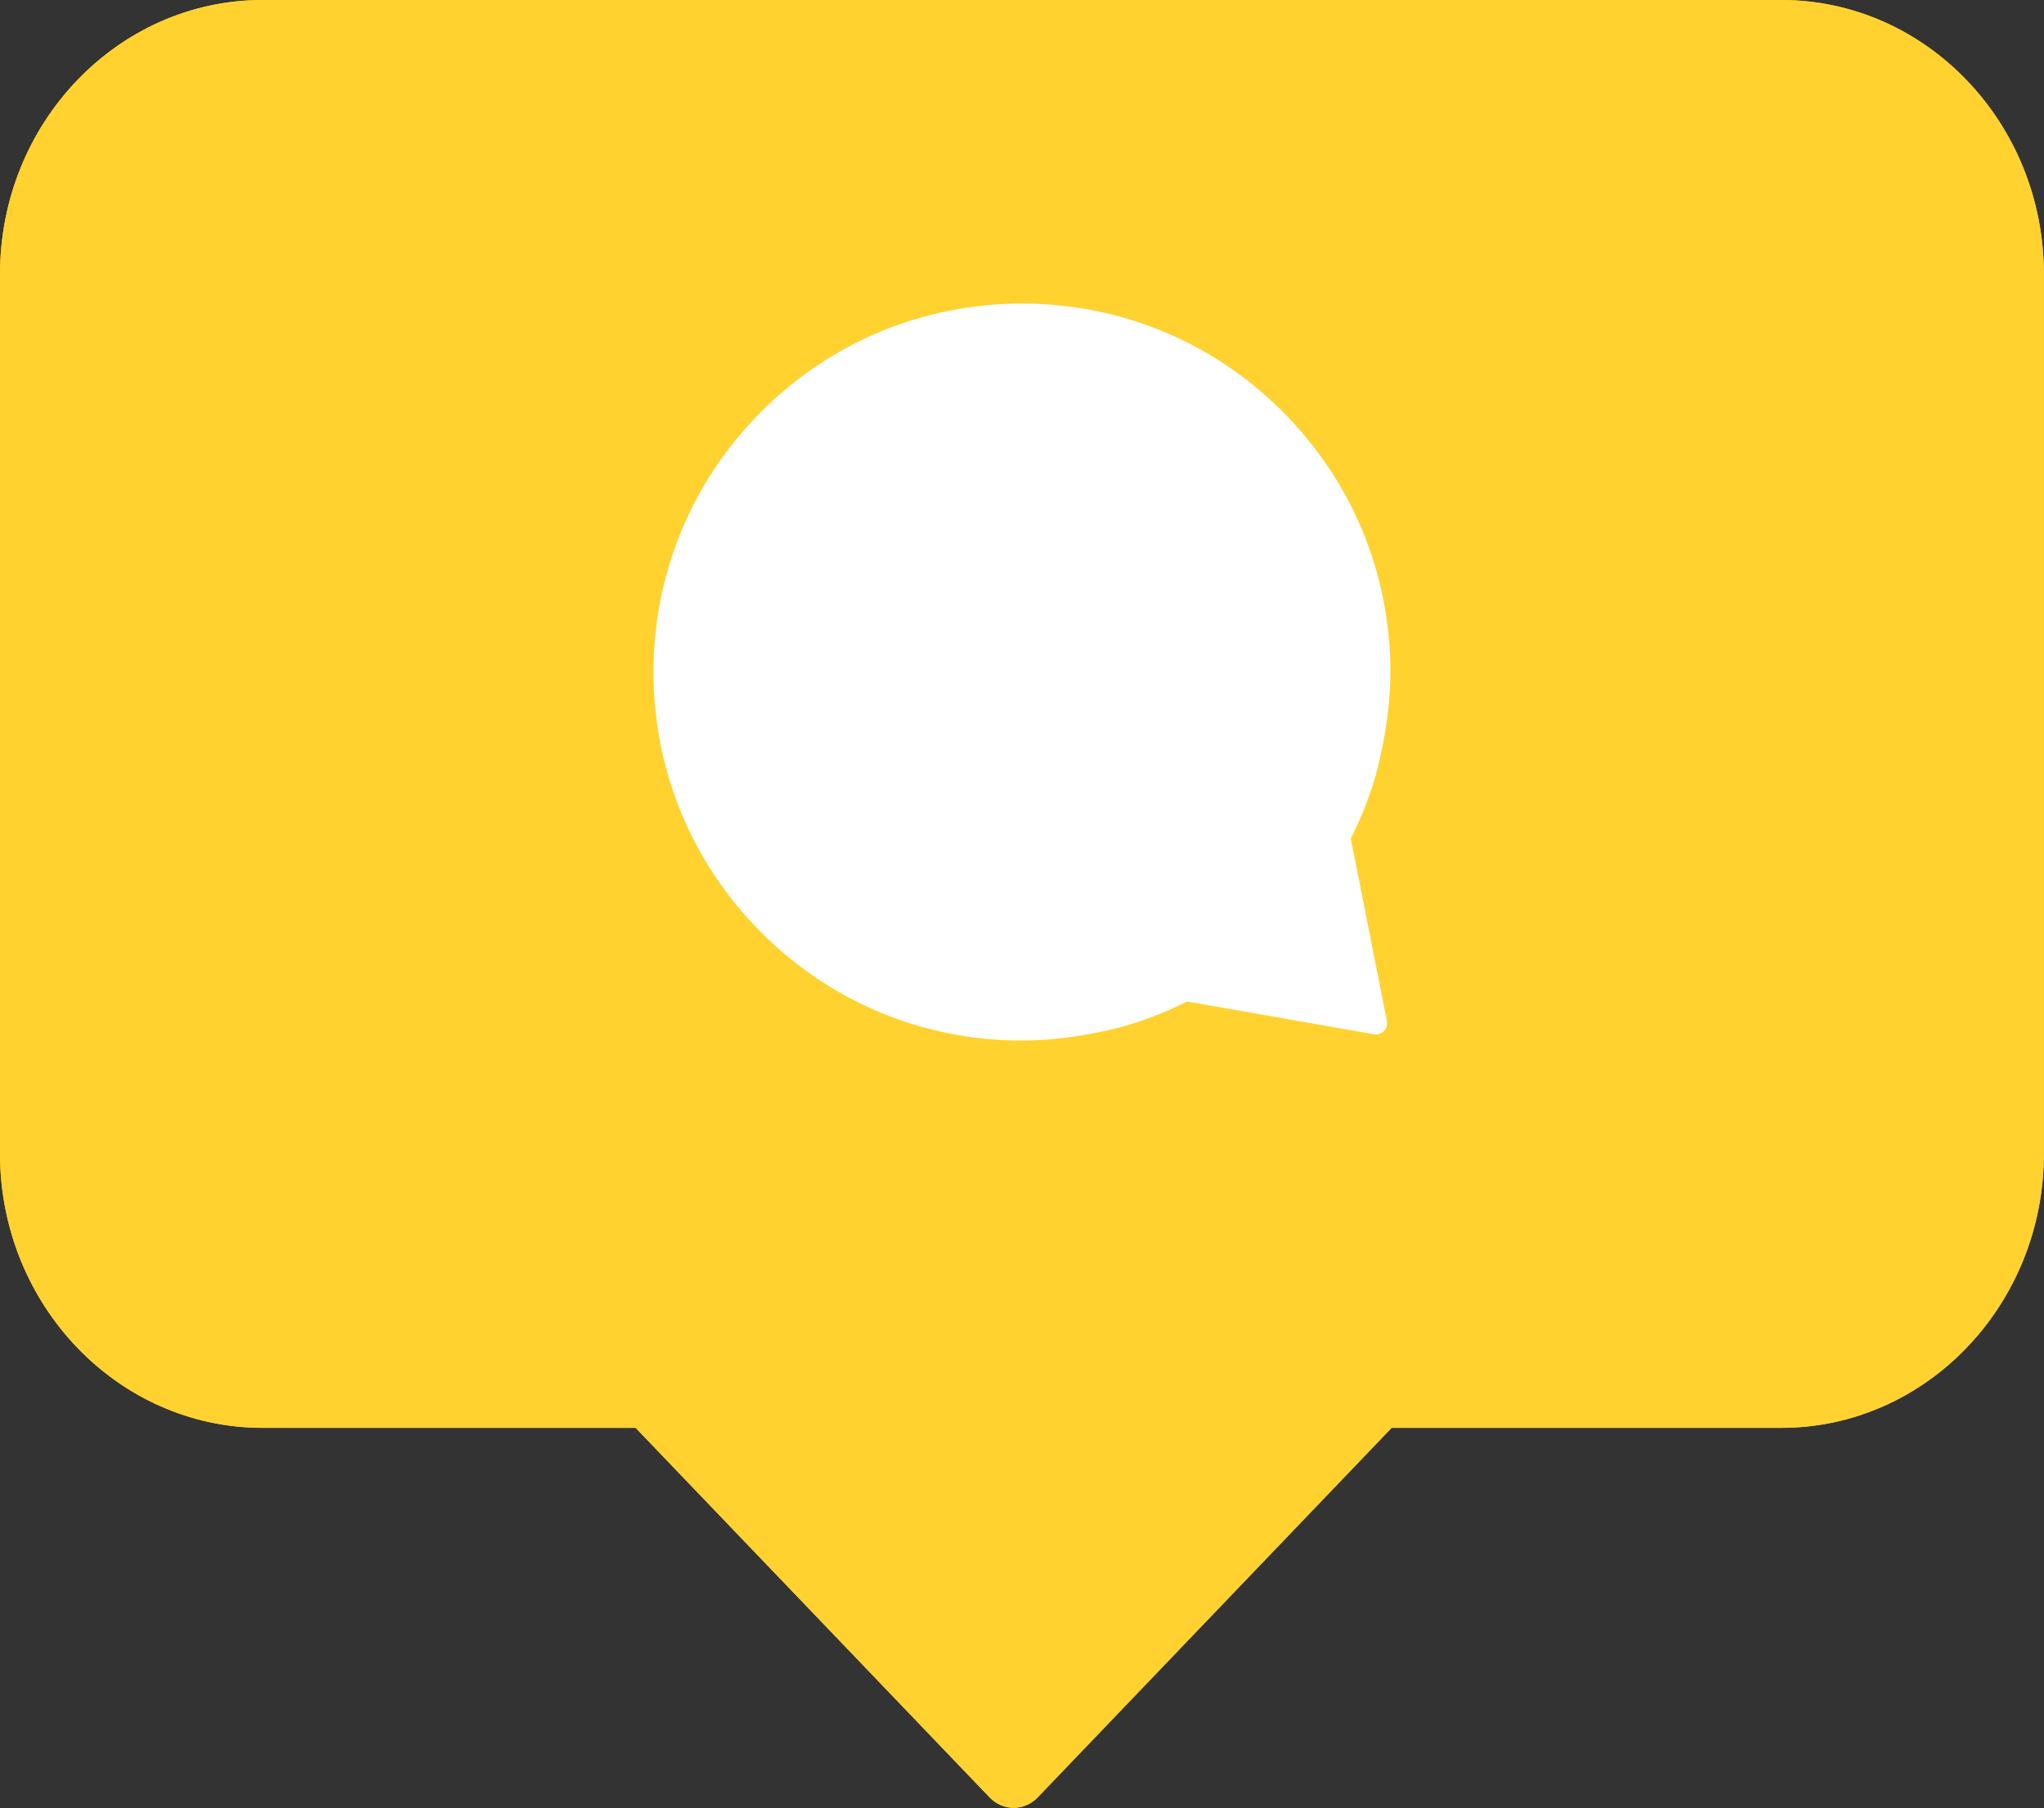 <?xml version="1.0" encoding="UTF-8" standalone="no"?><svg xmlns="http://www.w3.org/2000/svg" xmlns:xlink="http://www.w3.org/1999/xlink" fill="#000000" height="400.2" preserveAspectRatio="xMidYMid meet" version="1" viewBox="0.0 0.0 452.5 400.2" width="452.5" zoomAndPan="magnify"><rect x="0.0" y="0.0" width="452.5" height="400.2" fill="#333333" stroke="none"/><g id="change1_1"><path d="M452.48,60.704v194.639c0,33.473-26.086,60.705-58.15,60.705h-86.253 l-78.373,81.812c-1.406,1.469-3.314,2.293-5.304,2.293 c-1.989,0-3.896-0.825-5.303-2.292l-78.383-81.813H58.15 C26.086,316.048,0,288.816,0,255.343V60.704C0,27.232,26.086,0,58.15,0h336.18 C426.395,0,452.48,27.232,452.48,60.704z" fill="#ffd230"/></g><g id="change1_2"><path d="M394.33,0H58.15C26.086,0,0,27.232,0,60.704v194.639 c0,33.473,26.086,60.705,58.15,60.705h82.563l78.383,81.813 c1.407,1.468,3.314,2.292,5.303,2.292c1.989,0,3.897-0.825,5.304-2.293 l78.373-81.812h86.253c32.064,0,58.15-27.232,58.15-60.705V60.704 C452.48,27.232,426.395,0,394.33,0z M307.032,226.027 c0.158,0.797-0.088,1.621-0.656,2.202c-0.568,0.581-1.387,0.844-2.187,0.704 l-41.388-7.255c-4.378,2.204-8.973,4.016-13.67,5.389 c-0.461,0.134-11.327,3.26-22.891,3.26c-21.788,0-42.271-8.484-57.677-23.891 c-15.406-15.406-23.891-35.89-23.891-57.677c0-21.788,8.485-42.271,23.891-57.677 c15.406-15.406,35.89-23.891,57.677-23.891c21.787,0,42.271,8.485,57.677,23.891 c15.406,15.406,23.891,35.89,23.891,57.677c0,12.135-3.402,23.389-3.559,23.9 c-1.358,4.446-3.11,8.8-5.21,12.954L307.032,226.027z" fill="#ffd230"/></g><g id="change2_1"><path d="M304.249,172.659c-1.358,4.446-3.11,8.8-5.21,12.954 l7.993,40.414c0.158,0.797-0.088,1.621-0.656,2.202 c-0.568,0.581-1.387,0.844-2.187,0.704l-41.388-7.255 c-4.378,2.204-8.973,4.016-13.67,5.389c-0.461,0.134-11.327,3.26-22.891,3.26 c-21.788,0-42.271-8.484-57.677-23.891c-15.406-15.406-23.891-35.89-23.891-57.677 c0-21.788,8.485-42.271,23.891-57.677c15.406-15.406,35.89-23.891,57.677-23.891 c21.787,0,42.271,8.485,57.677,23.891c15.406,15.406,23.891,35.89,23.891,57.677 C307.808,160.893,304.406,172.147,304.249,172.659z" fill="#ffffff"/></g></svg>